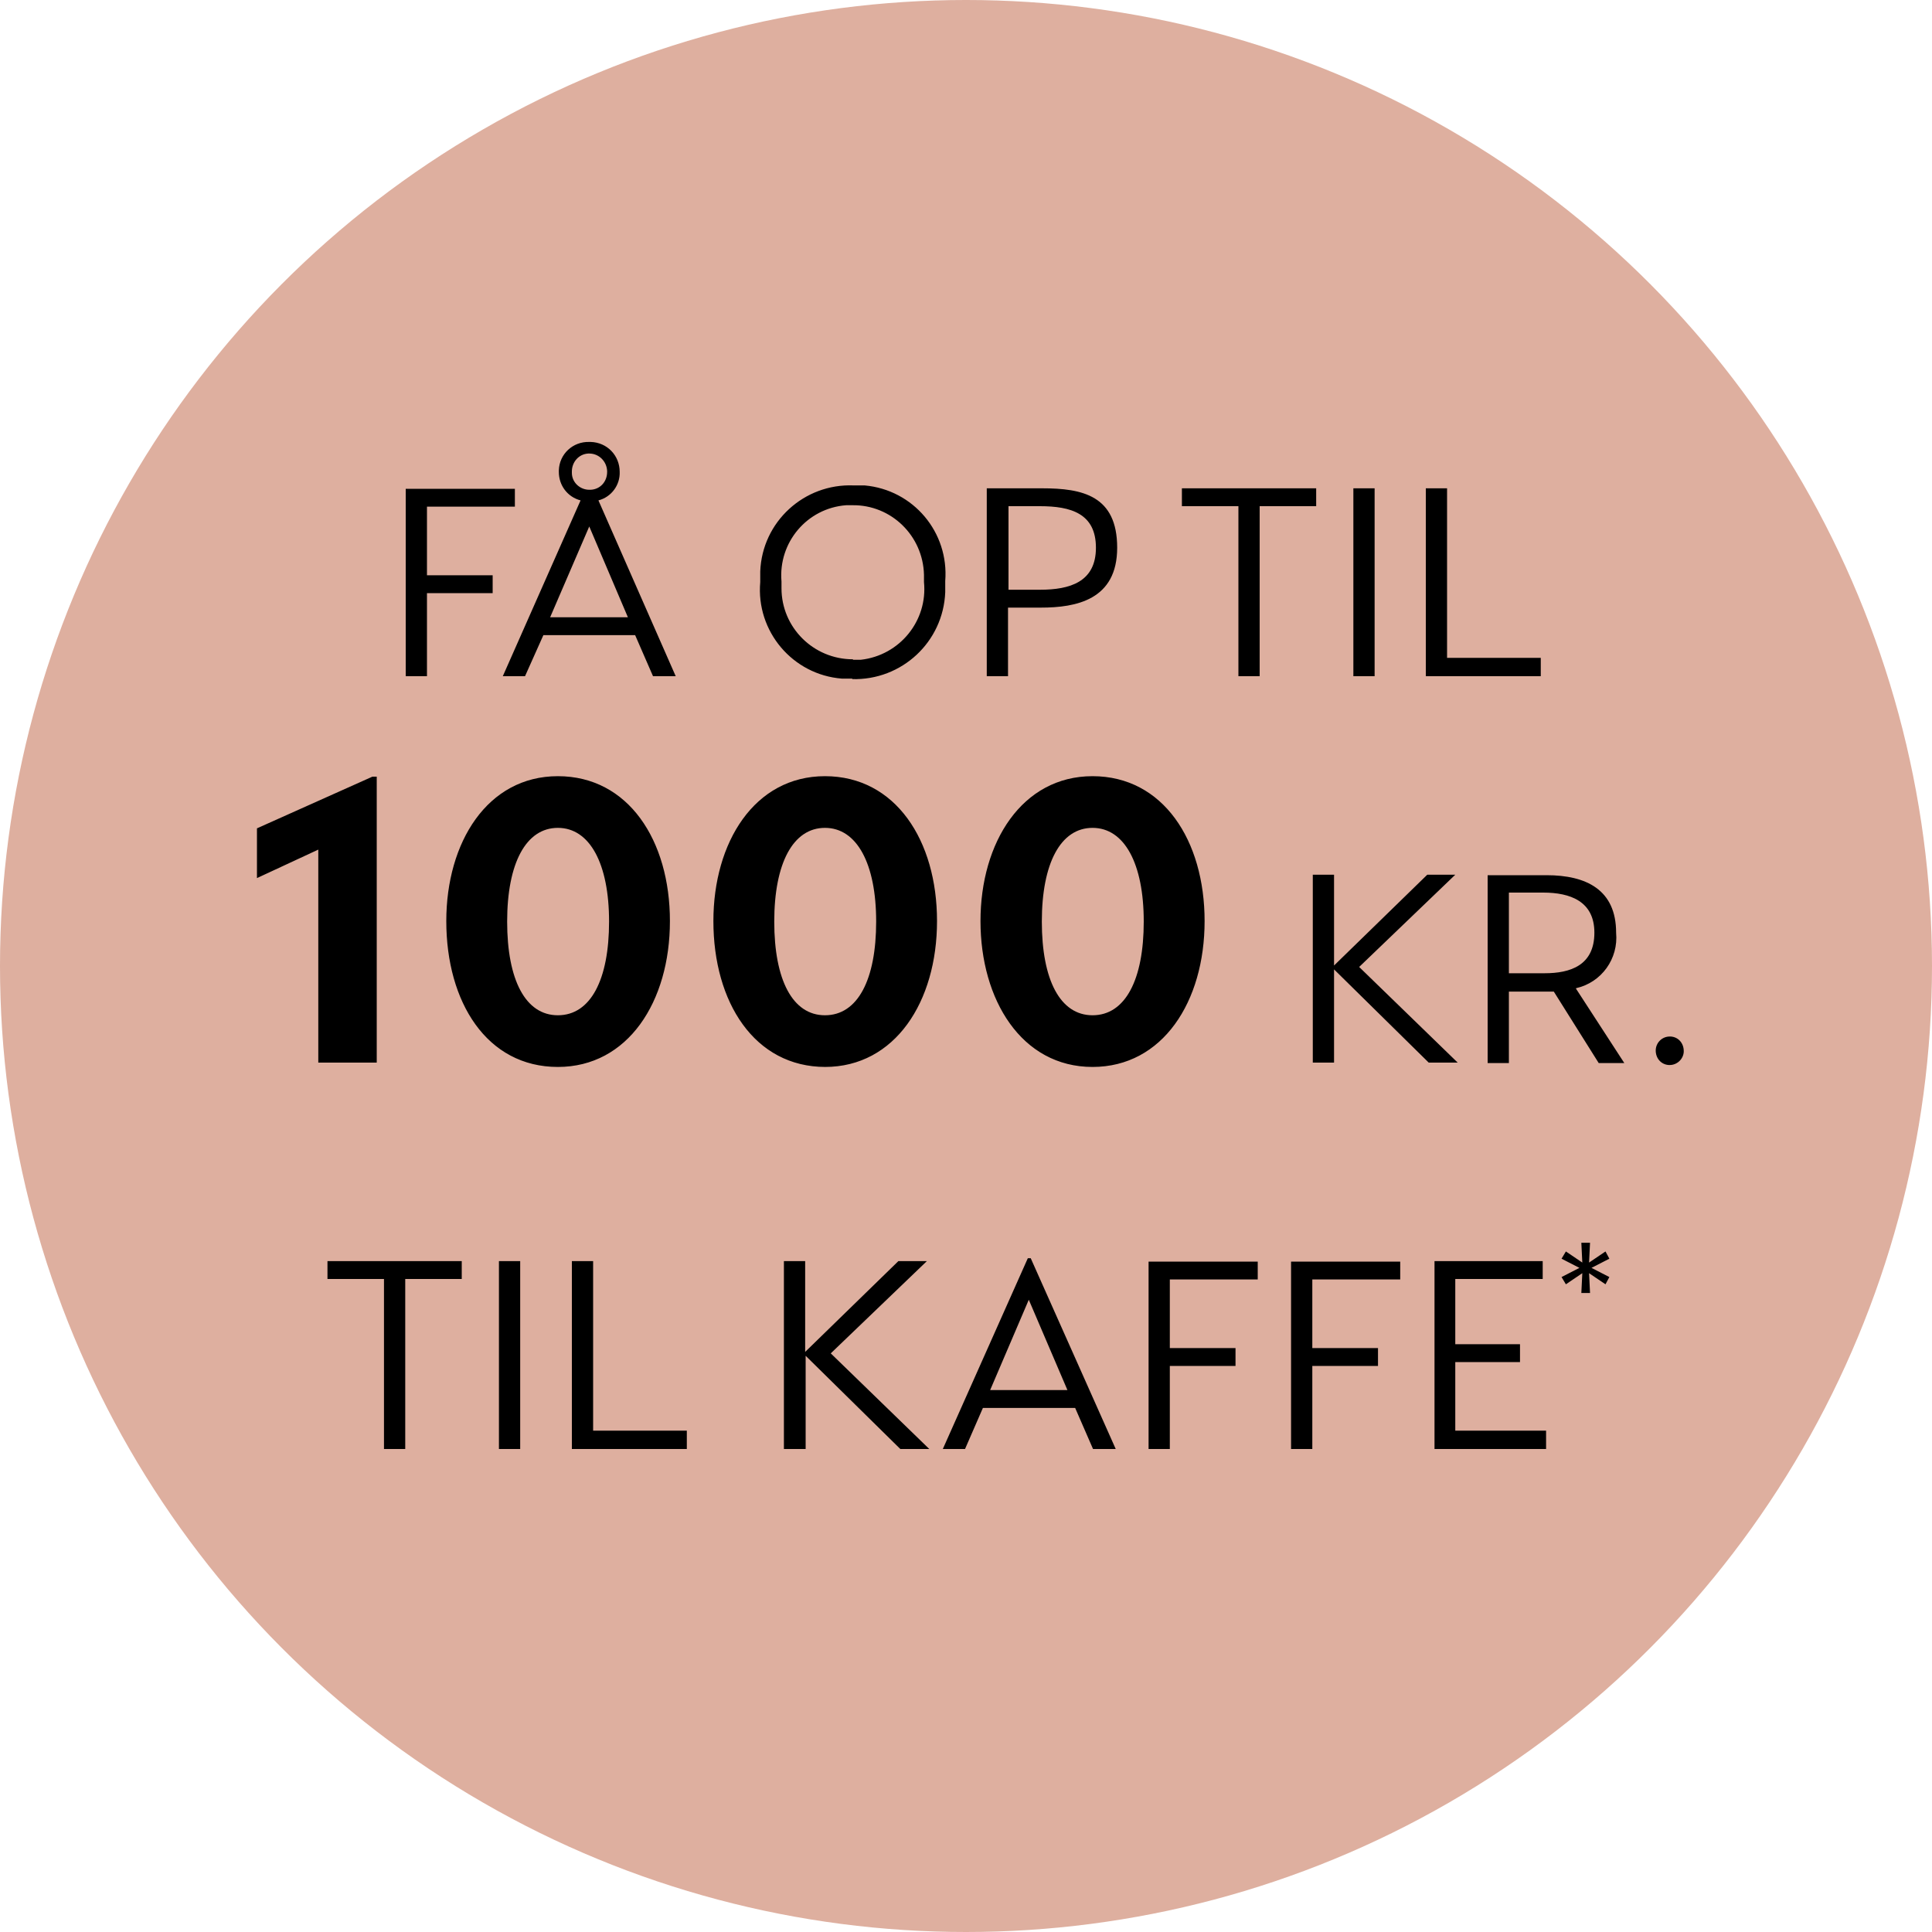 <?xml version="1.0" encoding="UTF-8"?>
<svg id="Layer_1" xmlns="http://www.w3.org/2000/svg" xmlns:xlink="http://www.w3.org/1999/xlink" version="1.1" viewBox="0 0 40 40">
  <!-- Generator: Adobe Illustrator 30.0.0, SVG Export Plug-In . SVG Version: 2.1.1 Build 123)  -->
  <defs>
    <style>
      .st0 {
        fill: none;
      }

      .st1 {
        fill: #deaf9f;
      }

      .st2 {
        clip-path: url(#clippath);
      }
    </style>
    <clipPath id="clippath">
      <rect class="st0" y="0" width="40" height="40"/>
    </clipPath>
  </defs>
  <g class="st2">
    <g id="SDA_Coffee_Nespresso_EOS_40x40_DK">
      <circle id="Elipse_1" class="st1" cx="20" cy="20" r="20"/>
      <path id="Trazado_1" d="M8.4,14h.44v-1.72h1.36v-.37h-1.36v-1.42h1.82v-.37h-2.26v3.89ZM10.41,14h.46l.38-.85h1.9l.37.85h.47l-1.6-3.64c.27-.07.45-.32.44-.59,0-.34-.26-.61-.6-.62-.01,0-.02,0-.03,0-.34-.01-.62.25-.63.59,0,.01,0,.02,0,.03,0,.28.18.52.45.59l-1.61,3.64ZM12.2,10.14c-.19,0-.36-.15-.36-.35,0,0,0-.02,0-.03,0-.19.14-.36.34-.37,0,0,.02,0,.02,0,.2,0,.36.16.37.36,0,0,0,.01,0,.02,0,.2-.14.36-.34.37,0,0-.02,0-.03,0ZM11.39,12.78l.81-1.88.8,1.88h-1.61ZM17.64,14.06c1.03.03,1.89-.77,1.93-1.8,0-.08,0-.15,0-.23.08-1.01-.66-1.89-1.67-1.98-.08,0-.15,0-.23,0-1.02-.04-1.89.75-1.93,1.78,0,.07,0,.15,0,.22-.09,1.02.67,1.92,1.69,2,.07,0,.15,0,.22,0ZM17.66,13.65c-.82,0-1.48-.66-1.48-1.47,0-.05,0-.09,0-.14-.07-.81.53-1.52,1.34-1.58.04,0,.09,0,.13,0,.8-.01,1.46.63,1.48,1.44,0,.05,0,.1,0,.15.08.8-.5,1.52-1.31,1.61-.05,0-.11,0-.16,0ZM21.58,10.11h-1.15v3.89h.44v-1.42h.68c.73,0,1.58-.16,1.58-1.24s-.72-1.23-1.55-1.23ZM21.53,12.21h-.65v-1.73h.65c.64,0,1.16.15,1.16.86s-.54.87-1.16.87ZM25.64,14h.44v-3.52h1.17v-.37h-2.78v.37h1.17v3.52ZM28.02,14h.44v-3.89h-.44v3.89ZM29.52,14h2.38v-.38h-1.94v-3.51h-.44v3.89ZM6.58,22h1.22v-5.92h-.09l-2.39,1.07v1.03l1.27-.59v4.41ZM11.55,22.09c1.45,0,2.32-1.35,2.32-3.02s-.86-3-2.32-3-2.31,1.37-2.31,3c0,1.68.84,3.02,2.31,3.02ZM11.55,21.02c-.67,0-1.05-.73-1.05-1.94s.39-1.94,1.05-1.94,1.06.74,1.06,1.94-.38,1.94-1.06,1.94ZM17.08,22.09c1.45,0,2.32-1.35,2.32-3.02s-.86-3-2.32-3-2.31,1.37-2.31,3c0,1.68.85,3.02,2.32,3.02ZM17.08,21.02c-.67,0-1.05-.73-1.05-1.94s.39-1.94,1.05-1.94,1.06.74,1.06,1.94-.38,1.94-1.06,1.94ZM22.62,22.09c1.45,0,2.32-1.35,2.32-3.02s-.86-3-2.32-3-2.32,1.37-2.32,3,.85,3.02,2.32,3.02ZM22.62,21.02c-.67,0-1.05-.73-1.05-1.94s.39-1.94,1.05-1.94,1.06.74,1.06,1.94-.38,1.94-1.06,1.94ZM27.18,22h.44v-1.93l1.96,1.93h.6l-2.04-1.98,1.99-1.91h-.58l-1.93,1.88v-1.88h-.44v3.89ZM32.63,20.46c.53-.12.88-.61.83-1.15,0-.89-.62-1.19-1.44-1.19h-1.22v3.89h.44v-1.48h.93l.93,1.48h.53l-1-1.54ZM31.98,20.15h-.74v-1.67h.71c.56,0,1.06.18,1.06.83,0,.68-.5.84-1.03.84ZM34.57,22.05c.15,0,.28-.12.29-.27,0,0,0-.02,0-.02,0-.16-.11-.29-.27-.3,0,0-.01,0-.02,0-.16,0-.29.13-.29.29,0,0,0,0,0,0,0,.16.11.29.27.3,0,0,.02,0,.03,0h0ZM7.95,30h.44v-3.52h1.17v-.37h-2.78v.37h1.17v3.52ZM10.33,30h.44v-3.89h-.44v3.89ZM11.84,30h2.38v-.38h-1.94v-3.51h-.44v3.89ZM16.24,30h.44v-1.93l1.96,1.93h.6l-2.04-1.98,1.99-1.91h-.59l-1.93,1.88v-1.88h-.44v3.89ZM19.52,30h.46l.37-.85h1.91l.37.85h.47l-1.76-3.95h-.06l-1.76,3.95ZM20.5,28.78l.8-1.87.8,1.87h-1.6ZM23.78,30h.44v-1.72h1.36v-.37h-1.36v-1.42h1.82v-.37h-2.26v3.89ZM26.73,30h.44v-1.72h1.36v-.37h-1.36v-1.42h1.82v-.37h-2.26v3.89ZM29.69,30h2.32v-.38h-1.88v-1.42h1.34v-.37h-1.34v-1.35h1.81v-.37h-2.24v3.89ZM32.74,26.77h.18l-.02-.41.34.23.08-.15-.37-.19.37-.19-.08-.15-.34.23.02-.41h-.18l.02.41-.34-.23-.09.15.37.19-.37.19.09.15.34-.23-.02.41Z"/>
    </g>
  </g>
</svg>
